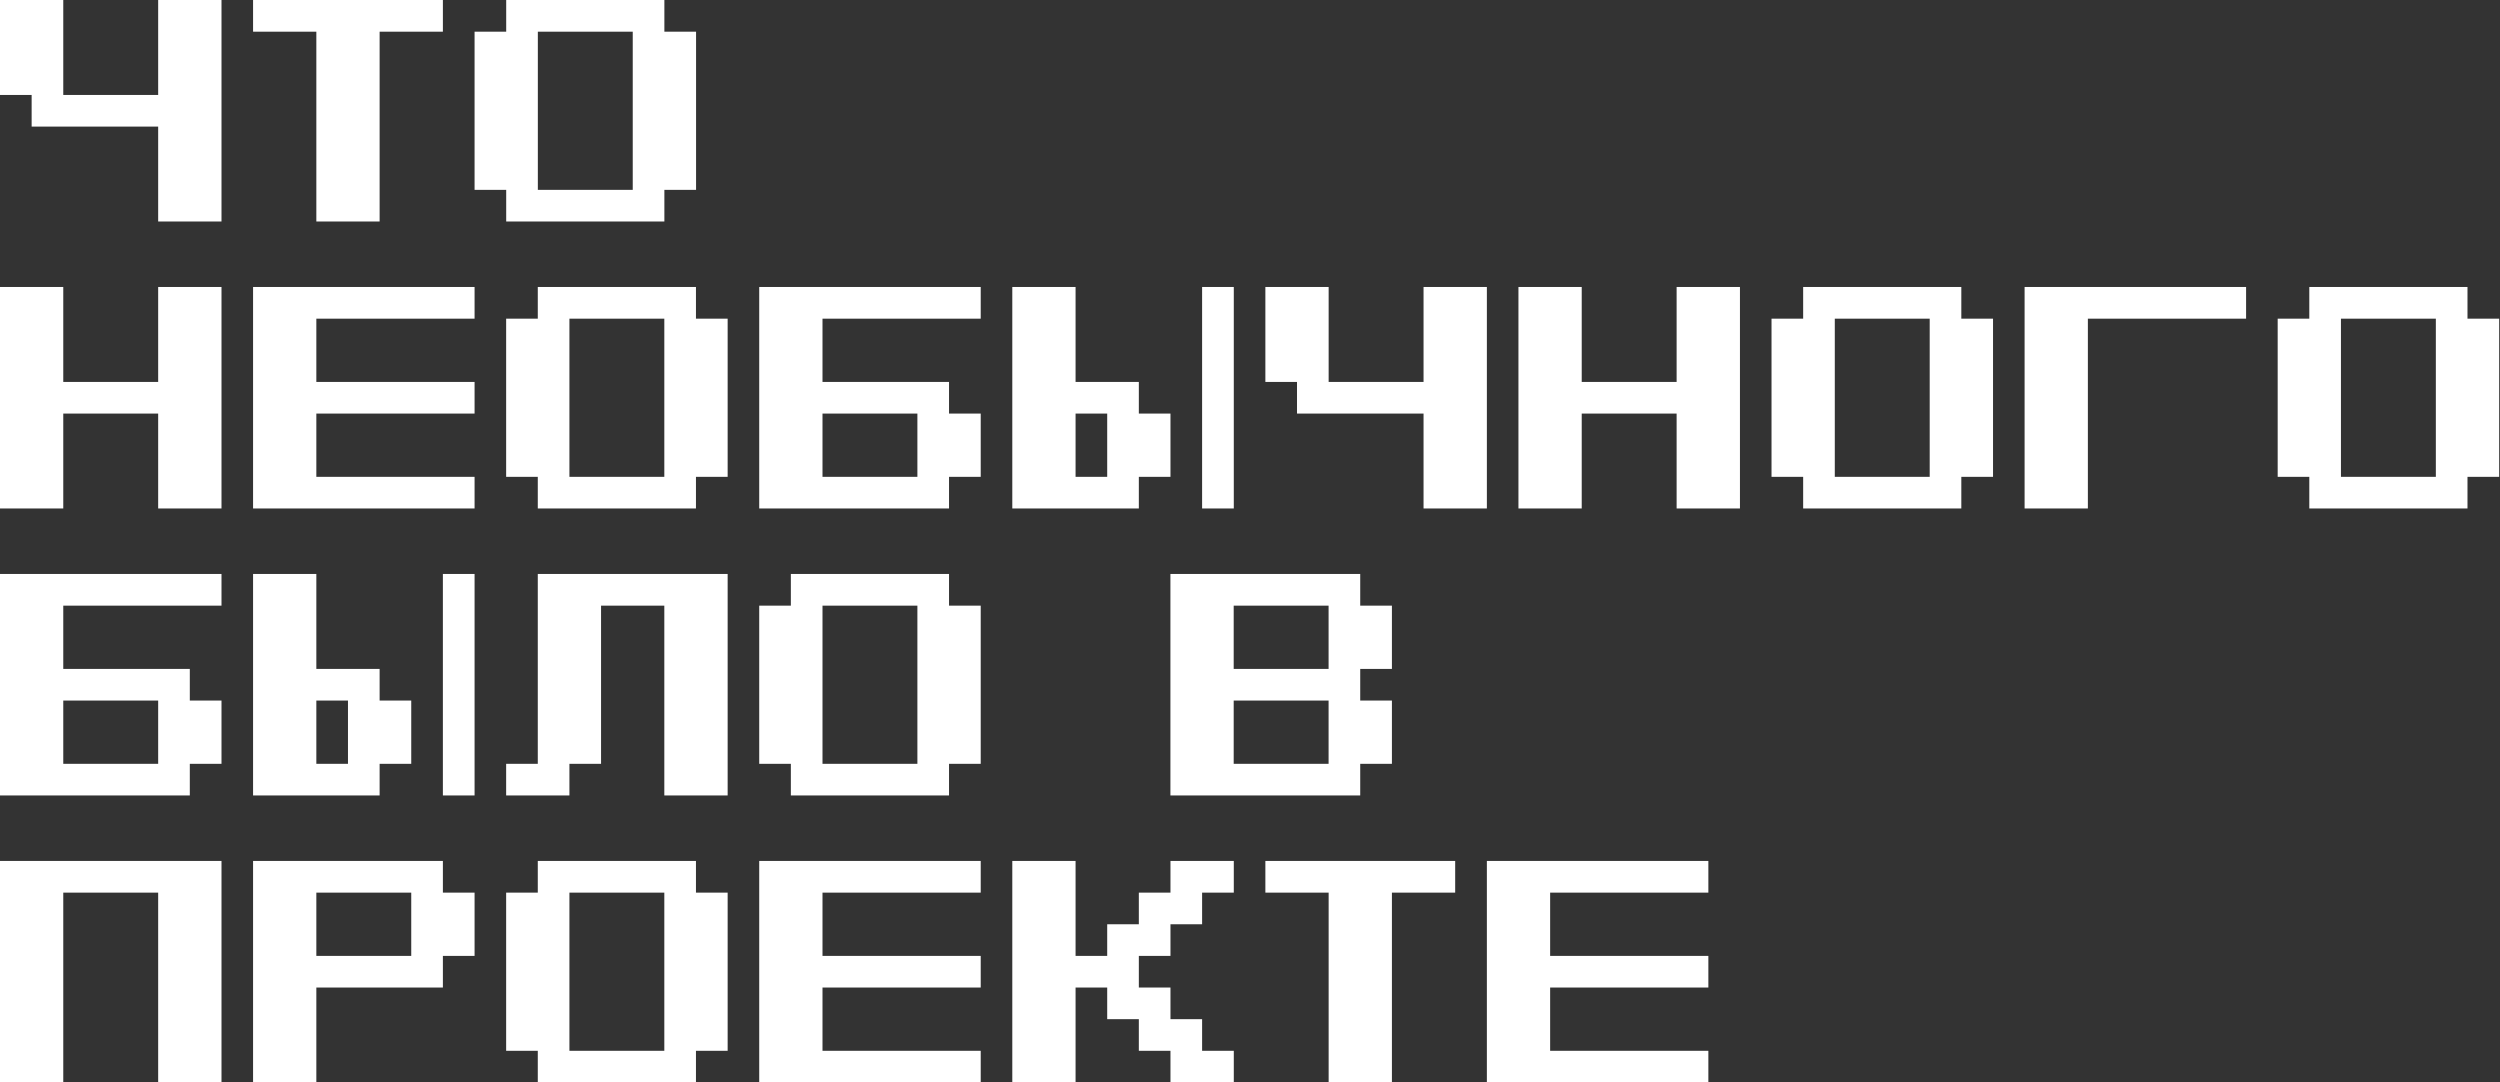 <?xml version="1.0" encoding="UTF-8"?> <svg xmlns="http://www.w3.org/2000/svg" width="1298" height="562" viewBox="0 0 1298 562" fill="none"><rect x="0" y="0" width="1298" height="562" fill="#333333" stroke="none"/><path d="M82.123 115V65.726H16.425V49.302H0V0H32.849V49.302H82.123V0H115V115H82.123Z" fill="white"></path><path d="M164.246 115V16.453H131.396V0H229.944V16.453H197.095V115H164.246Z" fill="white"></path><path d="M328.519 98.575V16.453H279.246V98.575H328.519ZM262.821 115V98.575H246.396V16.453H262.821V0H344.944V16.453H361.396V98.575H344.944V115H262.821Z" fill="white"></path><path d="M0 264V149H32.849V198.302H82.123V149H115V264H82.123V214.726H32.849V264H0Z" fill="white"></path><path d="M131.396 264V149H246.396V165.453H164.246V198.302H246.396V214.726H164.246V247.575H246.396V264H131.396Z" fill="white"></path><path d="M344.916 247.575V165.453H295.642V247.575H344.916ZM279.218 264V247.575H262.793V165.453H279.218V149H361.34V165.453H377.793V247.575H361.34V264H279.218Z" fill="white"></path><path d="M476.312 247.575V214.726H427.039V247.575H476.312ZM394.189 264V149H509.189V165.453H427.039V198.302H492.737V214.726H509.189V247.575H492.737V264H394.189Z" fill="white"></path><path d="M574.86 247.575V214.726H558.435V247.575H574.86ZM525.586 264V149H558.435V198.302H591.284V214.726H607.709V247.575H591.284V264H525.586ZM624.133 264V149H640.586V264H624.133Z" fill="white"></path><path d="M739.105 264V214.726H673.407V198.302H656.982V149H689.832V198.302H739.105V149H771.982V264H739.105Z" fill="white"></path><path d="M788.379 264V149H821.228V198.302H870.502V149H903.379V264H870.502V214.726H821.228V264H788.379Z" fill="white"></path><path d="M1001.9 247.575V165.453H952.625V247.575H1001.9ZM936.2 264V247.575H919.775V165.453H936.2V149H1018.32V165.453H1034.78V247.575H1018.32V264H936.2Z" fill="white"></path><path d="M1051.17 264V149H1166.17V165.453H1084.02V264H1051.17Z" fill="white"></path><path d="M1264.69 247.575V165.453H1215.42V247.575H1264.69ZM1198.99 264V247.575H1182.57V165.453H1198.99V149H1281.12V165.453H1297.57V247.575H1281.12V264H1198.99Z" fill="white"></path><path d="M82.123 396.575V363.726H32.849V396.575H82.123ZM0 413V298H115V314.453H32.849V347.302H98.547V363.726H115V396.575H98.547V413H0Z" fill="white"></path><path d="M180.67 396.575V363.726H164.246V396.575H180.67ZM131.396 413V298H164.246V347.302H197.095V363.726H213.519V396.575H197.095V413H131.396ZM229.944 413V298H246.396V413H229.944Z" fill="white"></path><path d="M262.793 413V396.575H279.218V298H377.793V413H344.916V314.453H312.067V396.575H295.642V413H262.793Z" fill="white"></path><path d="M476.312 396.575V314.453H427.039V396.575H476.312ZM410.614 413V396.575H394.189V314.453H410.614V298H492.737V314.453H509.189V396.575H492.737V413H410.614Z" fill="white"></path><path d="M689.803 396.575V363.726H640.53V396.575H689.803ZM689.803 347.302V314.453H640.53V347.302H689.803ZM607.681 413V298H706.228V314.453H722.681V347.302H706.228V363.726H722.681V396.575H706.228V413H607.681Z" fill="white"></path><path d="M0 562V447H115V562H82.123V463.453H32.849V562H0Z" fill="white"></path><path d="M213.519 496.302V463.453H164.246V496.302H213.519ZM131.396 562V447H229.944V463.453H246.396V496.302H229.944V512.726H164.246V562H131.396Z" fill="white"></path><path d="M344.916 545.575V463.453H295.642V545.575H344.916ZM279.218 562V545.575H262.793V463.453H279.218V447H361.34V463.453H377.793V545.575H361.34V562H279.218Z" fill="white"></path><path d="M394.189 562V447H509.189V463.453H427.039V496.302H509.189V512.726H427.039V545.575H509.189V562H394.189Z" fill="white"></path><path d="M525.586 562V447H558.435V496.302H574.86V479.877H591.284V463.453H607.709V447H640.586V463.453H624.133V479.877H607.709V496.302H591.284V512.726H607.709V529.151H624.133V545.575H640.586V562H607.709V545.575H591.284V529.151H574.86V512.726H558.435V562H525.586Z" fill="white"></path><path d="M689.832 562V463.453H656.982V447H755.53V463.453H722.681V562H689.832Z" fill="white"></path><path d="M771.982 562V447H886.982V463.453H804.832V496.302H886.982V512.726H804.832V545.575H886.982V562H771.982Z" fill="white"></path></svg> 